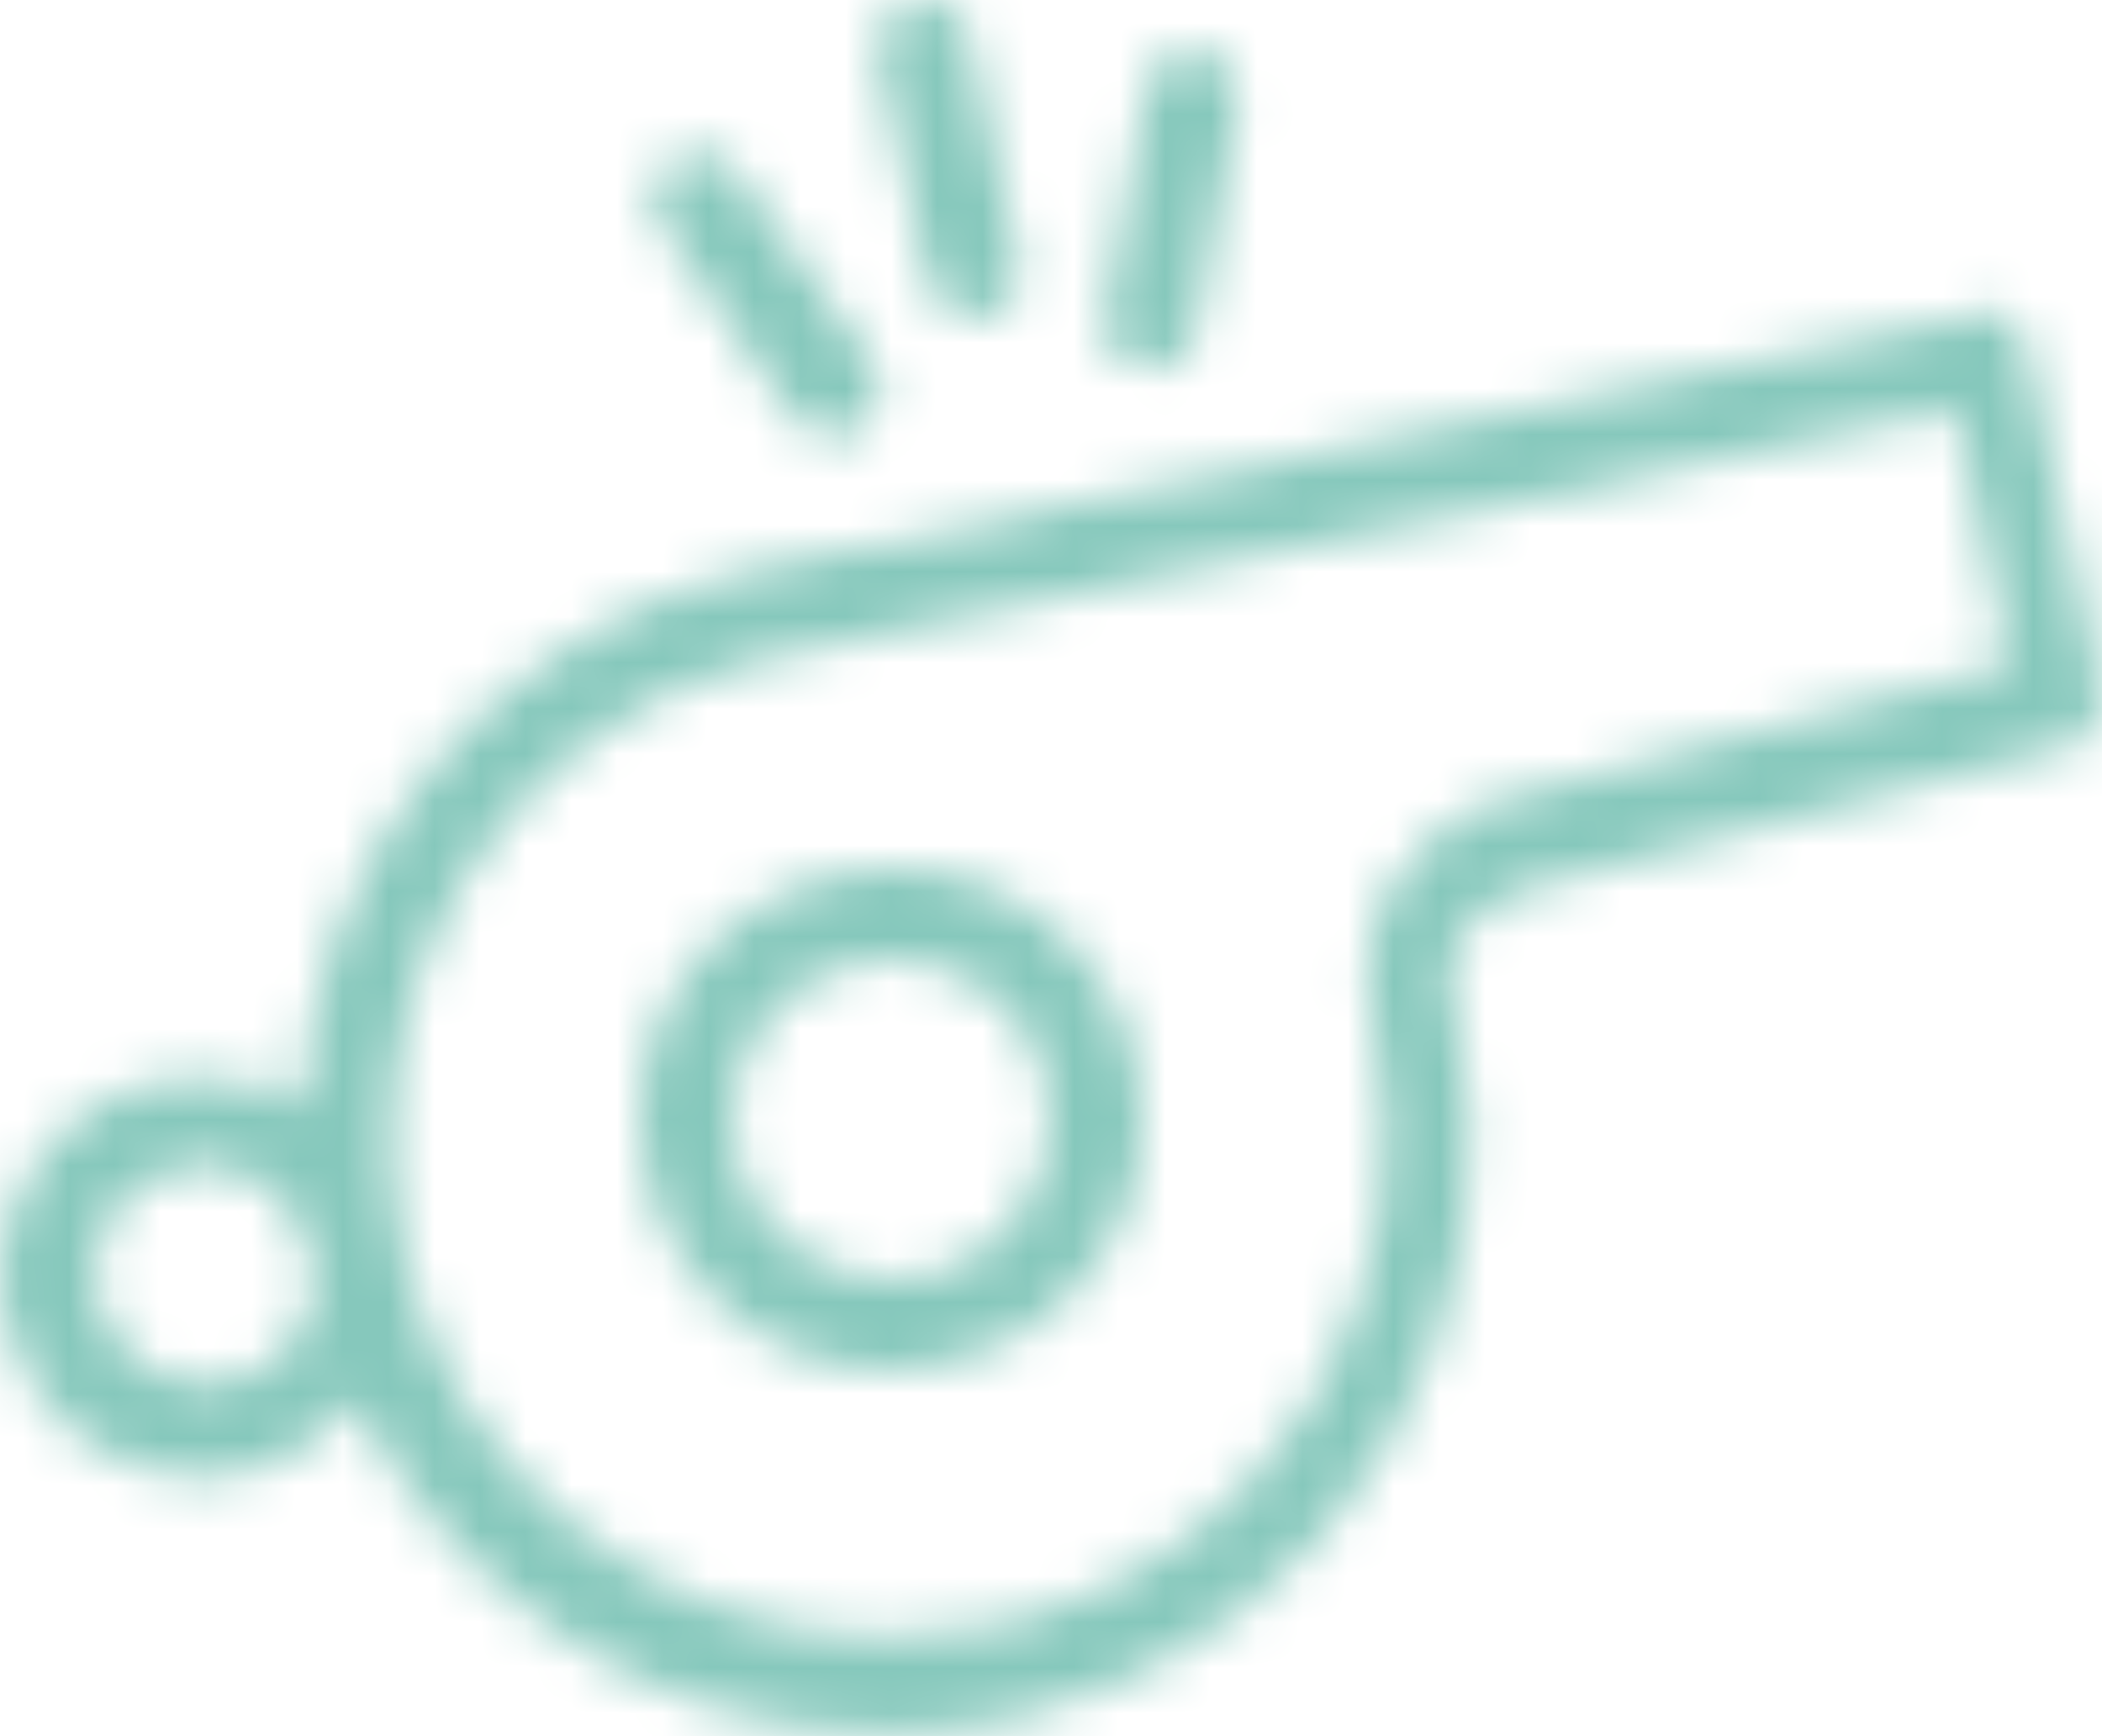<svg xmlns="http://www.w3.org/2000/svg" xmlns:xlink="http://www.w3.org/1999/xlink" width="46" height="38" viewBox="0 0 46 38">
  <defs>
    <path id="ico_sport@2x-a" d="M44.394,11.784 C44.792,11.784 45.091,11.983 45.29,12.381 C45.389,12.48 45.389,12.679 45.389,12.779 L45.389,12.779 L46.981,20.141 C47.08,20.638 46.782,21.235 46.285,21.335 L46.285,21.335 L34.545,24.419 C34.048,24.518 33.55,24.817 33.053,25.314 C32.754,25.812 32.655,26.309 32.754,26.906 C32.854,26.906 32.854,27.006 32.854,27.105 C34.445,33.87 30.267,40.834 23.502,42.526 C22.507,42.824 21.413,42.924 20.318,42.924 C15.344,42.924 10.867,39.939 8.778,35.661 C8.181,36.457 7.285,37.054 6.29,37.253 C5.992,37.352 5.694,37.352 5.395,37.352 C3.306,37.352 1.515,35.86 1.117,33.87 C0.819,32.776 1.117,31.582 1.714,30.587 C2.41,29.592 3.306,28.896 4.5,28.697 C4.798,28.597 5.097,28.597 5.395,28.597 C6.191,28.597 6.987,28.796 7.584,29.194 C7.882,23.723 11.663,18.947 17.135,17.554 L17.135,17.554 L43.897,11.983 C43.996,11.884 44.195,11.784 44.394,11.784 Z M43.797,13.973 L17.632,19.445 C12.061,20.837 8.579,26.508 9.773,32.179 C10.767,37.153 15.244,40.834 20.418,40.834 C21.313,40.834 22.208,40.735 23.104,40.536 C28.874,39.044 32.356,33.273 31.063,27.503 L31.063,27.503 L31.063,27.404 C30.764,26.309 30.963,25.115 31.56,24.22 C32.157,23.325 33.053,22.628 34.147,22.429 L34.147,22.429 L44.991,19.544 L43.797,13.973 Z M5.395,30.488 C5.196,30.488 5.097,30.587 4.898,30.587 C4.301,30.687 3.803,31.085 3.405,31.582 C3.107,32.08 3.007,32.776 3.107,33.373 C3.405,34.666 4.699,35.562 5.992,35.263 C6.589,35.164 7.086,34.766 7.484,34.268 C7.882,33.771 7.982,33.074 7.783,32.378 C7.484,31.284 6.489,30.488 5.395,30.488 Z M20.537,24 C23.094,24 25.358,25.821 25.87,28.371 C26.527,31.358 24.628,34.199 21.632,34.854 C21.194,34.927 20.829,35 20.463,35 C17.906,35 15.642,33.179 15.13,30.629 C14.473,27.642 16.372,24.801 19.368,24.146 C19.806,24.073 20.171,24 20.537,24 Z M20.499,26 C20.308,26 20.054,26 19.8,26.064 C17.896,26.445 16.689,28.291 17.07,30.2 C17.388,31.855 18.848,33 20.499,33 C20.689,33 20.943,33 21.197,32.936 C22.15,32.745 22.912,32.173 23.42,31.409 C23.928,30.582 24.118,29.691 23.928,28.8 C23.61,27.145 22.15,26 20.499,26 Z M15.742,8.501 C16.239,8.202 16.836,8.302 17.135,8.799 L17.135,8.799 L20.119,12.978 C20.418,13.475 20.318,14.072 19.821,14.371 C19.622,14.47 19.423,14.57 19.224,14.57 C18.925,14.57 18.527,14.371 18.328,14.072 L18.328,14.072 L15.443,9.894 C15.145,9.396 15.244,8.799 15.742,8.501 Z M27.174,6.099 L27.282,6.113 C27.78,6.213 28.178,6.81 28.078,7.307 L28.078,7.307 L27.183,12.281 C27.083,12.779 26.685,13.077 26.188,13.077 L26.188,13.077 L26.089,13.077 C25.492,12.978 25.094,12.48 25.193,11.884 L25.193,11.884 L26.089,6.909 C26.188,6.412 26.785,6.014 27.282,6.113 Z M21.015,5.019 C21.612,4.919 22.109,5.218 22.208,5.815 L22.208,5.815 L23.303,10.789 C23.402,11.386 23.004,11.884 22.507,11.983 L22.507,11.983 L22.308,11.983 C21.811,11.983 21.413,11.585 21.313,11.187 L21.313,11.187 L20.219,6.213 C20.119,5.616 20.517,5.118 21.015,5.019 Z"/>
  </defs>
  <g fill="none" fill-rule="evenodd" transform="translate(-1 -5)">
    <mask id="ico_sport@2x-b" fill="#fff">
      <use xlink:href="#ico_sport@2x-a"/>
    </mask>
    <g fill="#86C8BC" fill-rule="nonzero" mask="url(#ico_sport@2x-b)">
      <rect width="48" height="48"/>
    </g>
  </g>
</svg>
